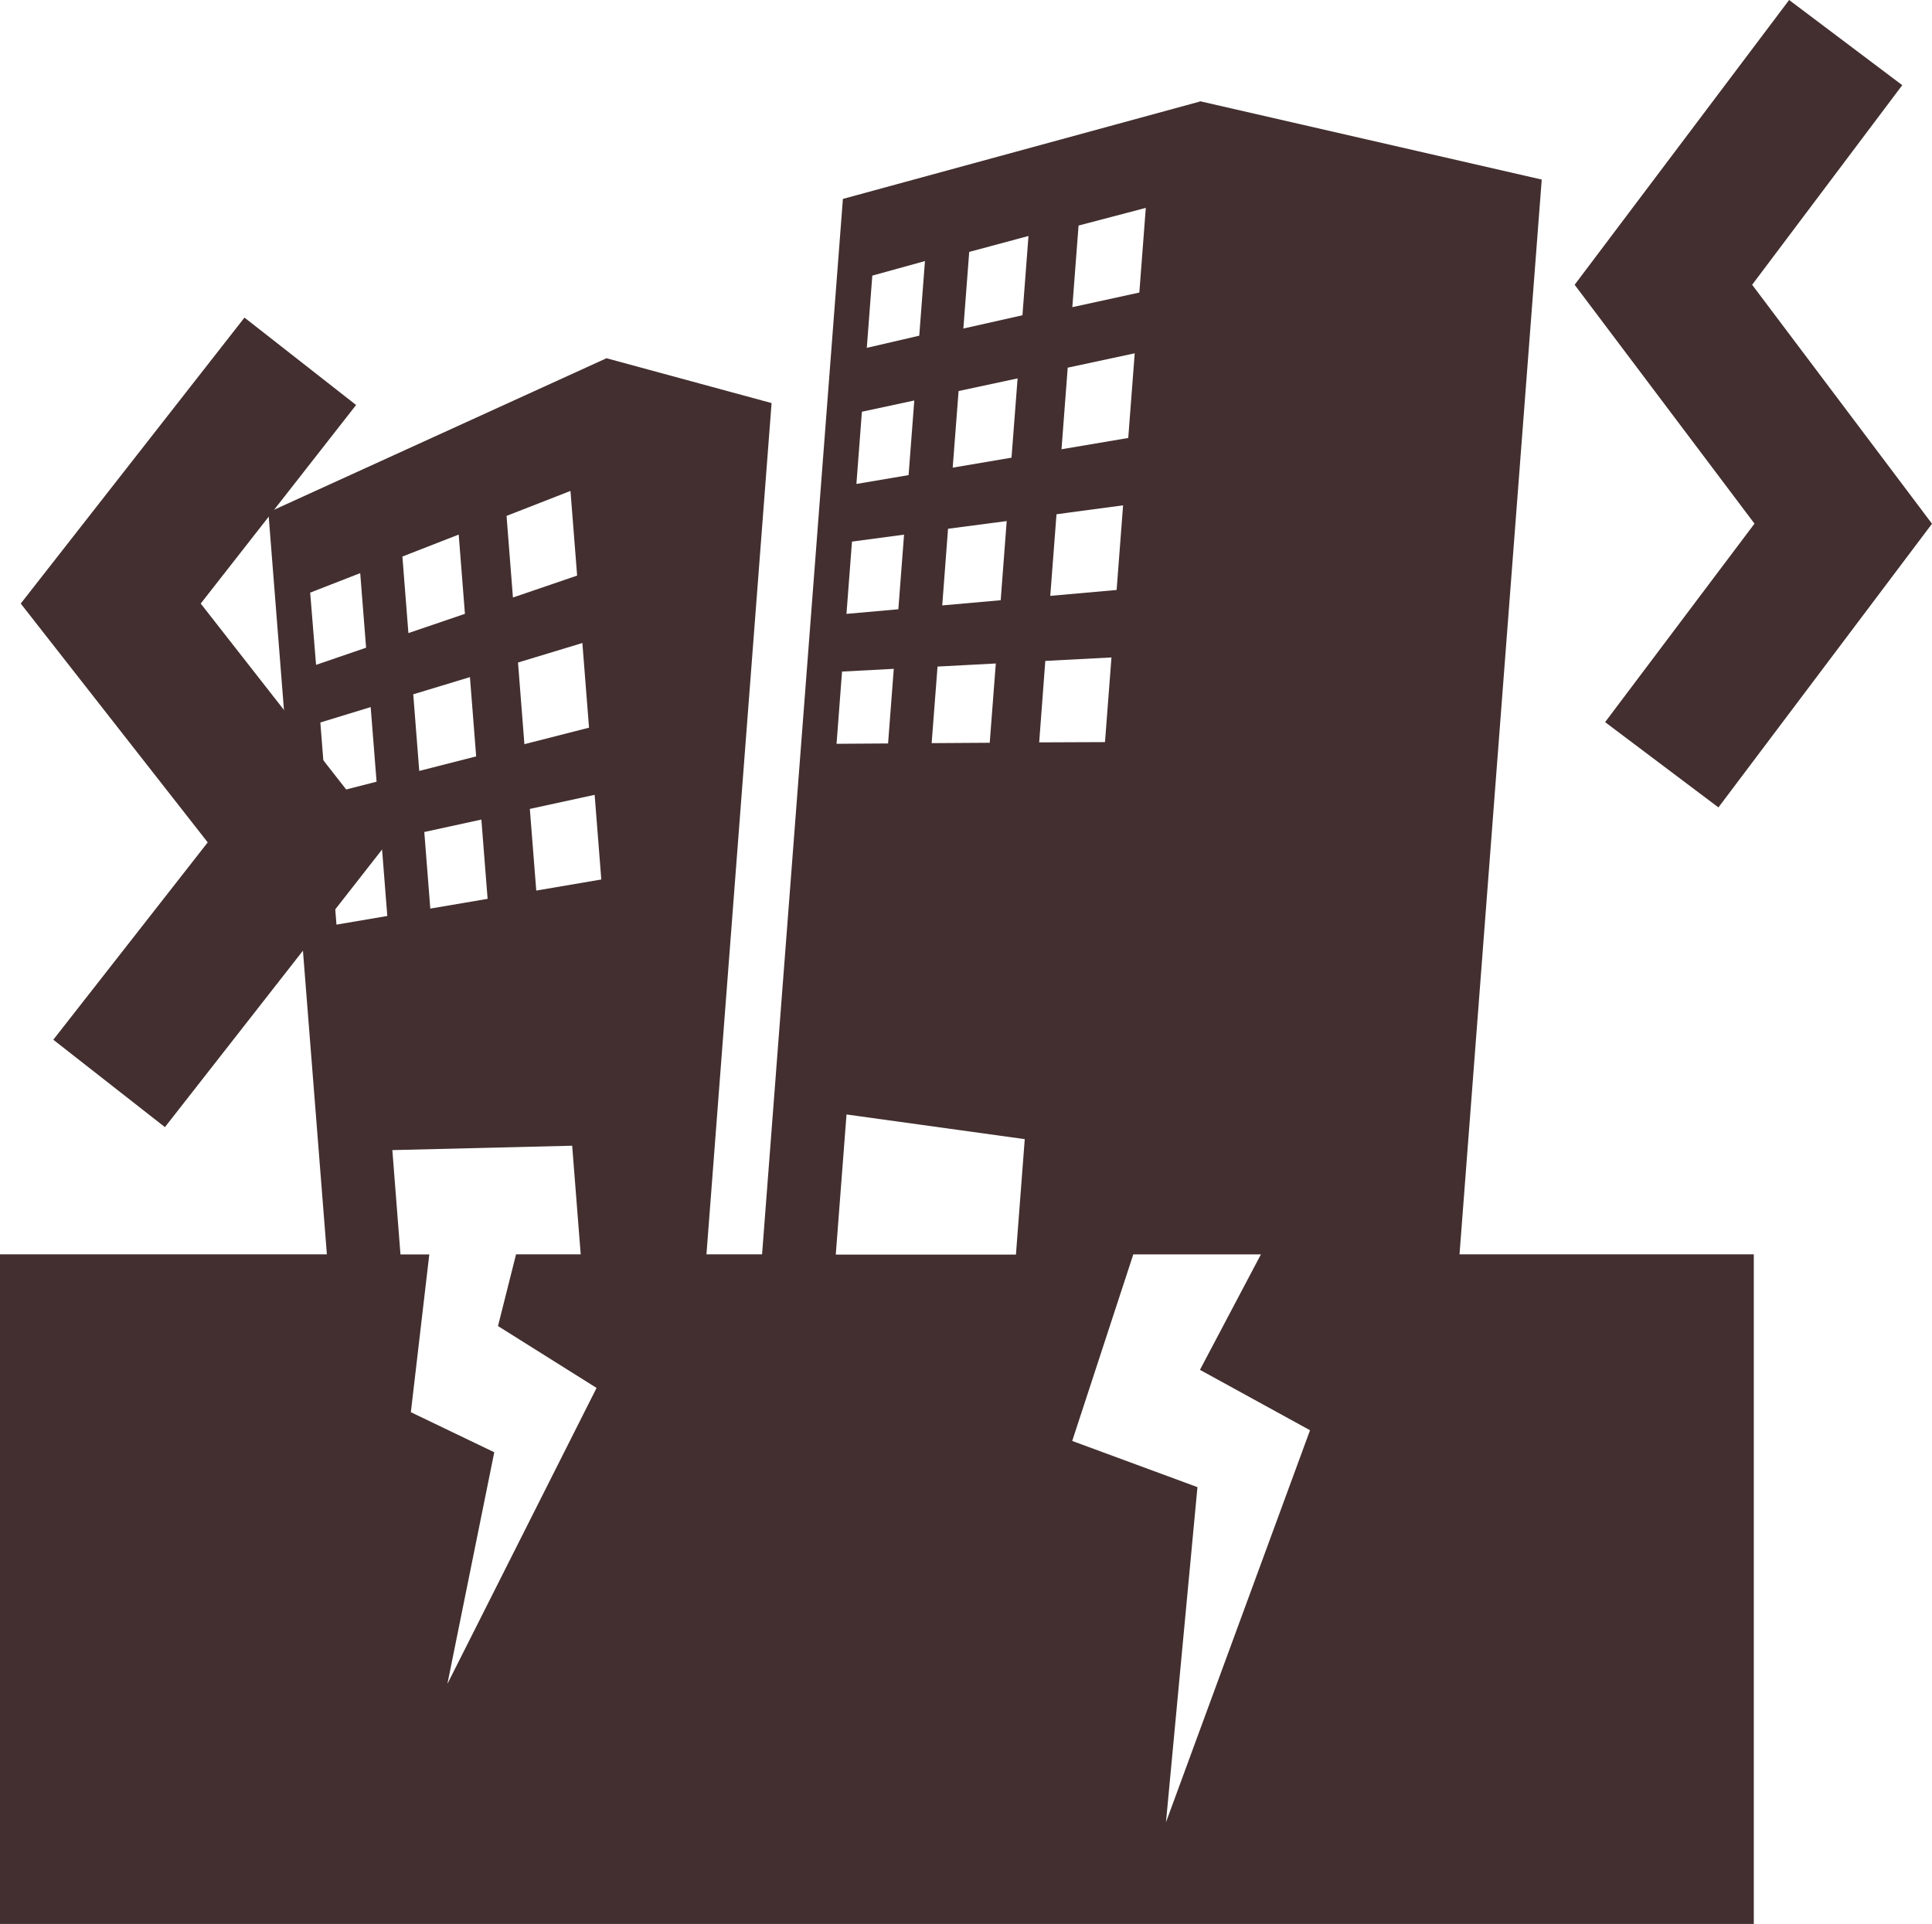 <svg xmlns="http://www.w3.org/2000/svg" width="50.197" height="50" viewBox="0 0 50.197 50"><path d="M31.112,51.17l-3.254-1.2,1.587-4.848h3.316l-1.584,3,2.86,1.57L30.294,59.879ZM10.194,42.412l4.672-.114.222,2.823h-1.68l-.469,1.863L15.5,48.592l-3.876,7.692,1.218-6.02-2.167-1.041.479-4.1h-.749Zm11.8-.926,4.631.641-.229,3H21.715Zm-13.4-6.811,1.316-.286.153,1.939-1.321.225Zm2.43-.529,1.483-.323.162,2.06-1.489.253Zm2.742-.6,1.684-.366.173,2.2-1.69.288ZM8.323,31.3l1.308-.4.153,1.939-1.313.335Zm2.414-.732,1.473-.447.162,2.06-1.479.378Zm11.141-.591,1.344-.071-.148,1.939-1.339.009Zm2.481-.13,1.514-.08-.158,2.06-1.509.01Zm2.8-.147,1.719-.09-.168,2.2L27,31.817Zm-13.7.042,1.672-.507.173,2.2-1.679.429Zm-5.4-1.816,1.3-.507.153,1.938-1.3.446ZM22.136,26.6l1.353-.181-.148,1.939-1.348.12Zm-11.681.388,1.463-.571.162,2.06-1.469.5Zm14.177-.722,1.524-.2L26,28.123l-1.519.135Zm2.818-.377,1.73-.232-.168,2.2-1.724.153Zm-14.289.043,1.661-.649.173,2.2-1.668.57Zm9.233-2.707,1.361-.292-.148,1.939-1.356.23Zm2.512-.538,1.533-.328-.158,2.06-1.528.259Zm2.835-.607,1.741-.373-.168,2.2L27.58,24.2Zm-5.077-2.392,1.368-.378-.148,1.939-1.363.316Zm2.518-.616,1.54-.414-.157,2.06-1.535.345Zm2.841-.685,1.747-.459-.168,2.2-1.741.38Zm3.151-3.222L21.9,17.695,19.8,45.121H18.355L20.047,23l-4.3-1.168v.008l-8.774,4L8.493,45.121H0v17.4H45.567v-17.4H37.921l2.136-27.929-8.881-2.036Z" transform="translate(0 -12.526)" fill="#432f2f"/><path d="M6.846,115.636l-2.9-2.271,4.012-5.128L3.1,102.031,8.913,94.6l2.9,2.271-4.037,5.16,4.856,6.207Z" transform="translate(-2.561 -86.347)" fill="#432f2f"/><path d="M522.081,0l-5.573,7.4,4.673,6.207L517.3,18.765l2.944,2.216,5.549-7.371L521.12,7.4l3.9-5.187Z" transform="translate(-475.596)" fill="#432f2f"/></svg>